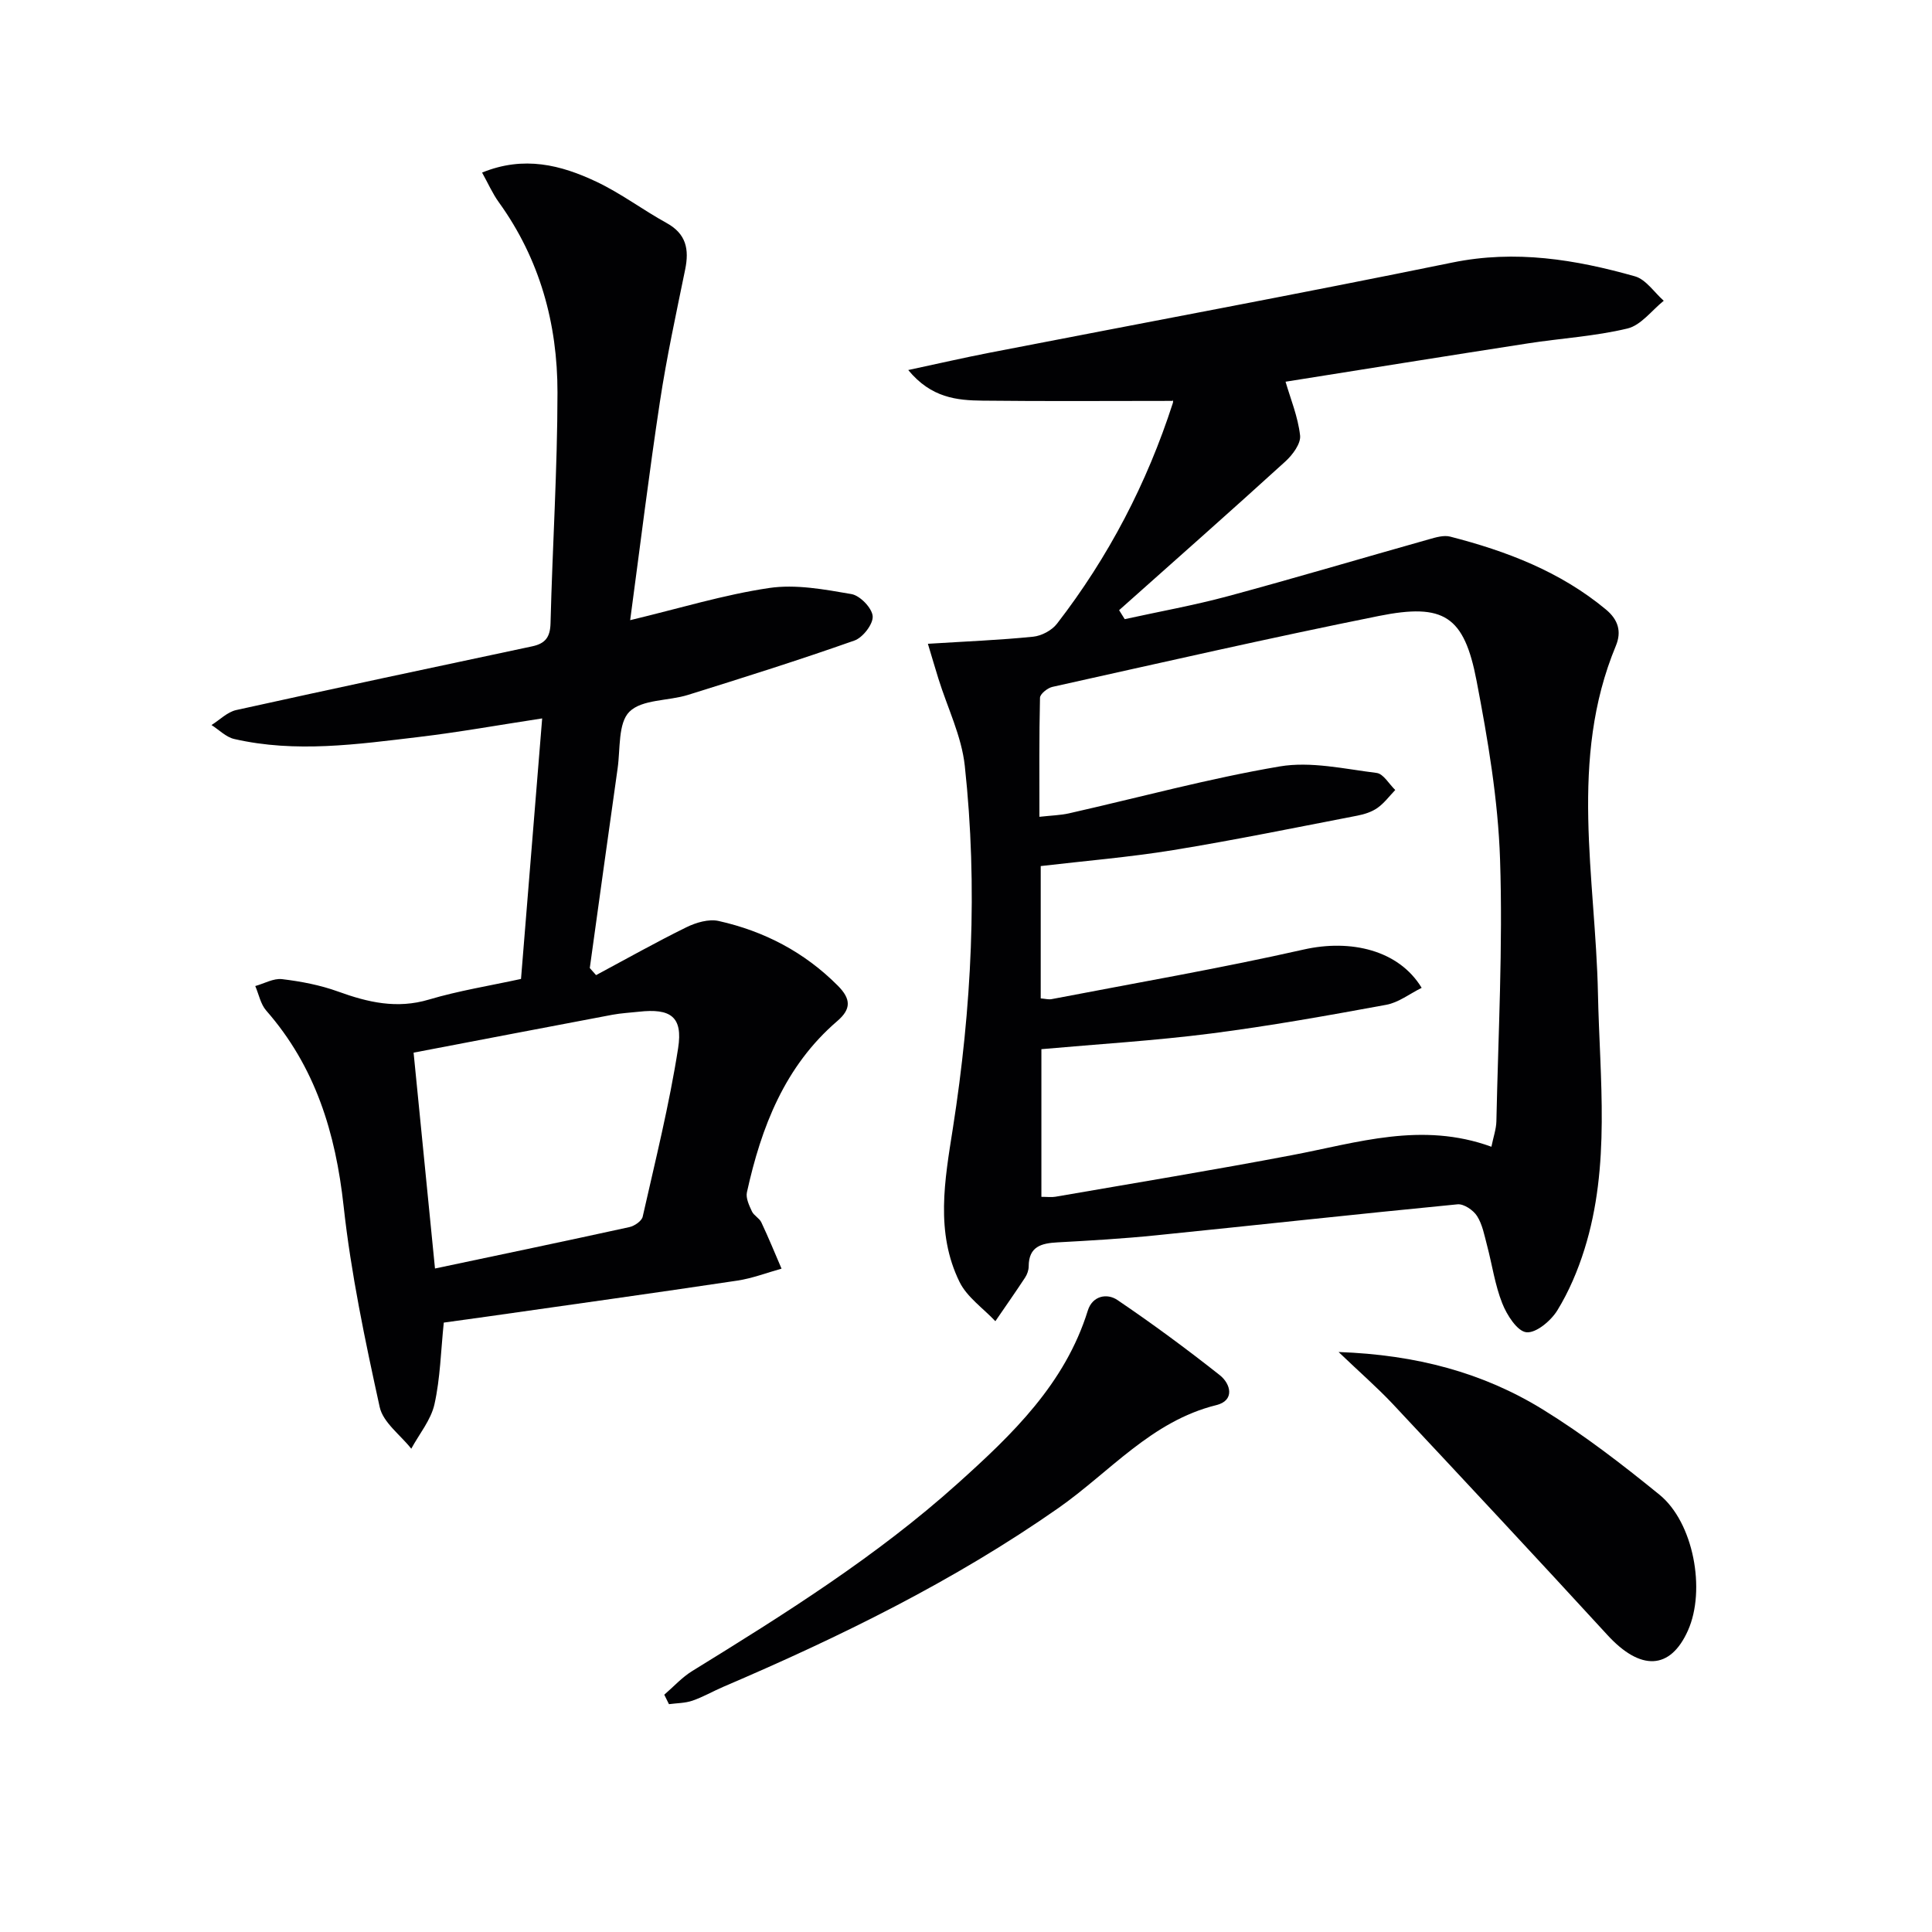 <svg enable-background="new 0 0 400 400" viewBox="0 0 400 400" xmlns="http://www.w3.org/2000/svg"><g fill="#010103"><path d="m192.11 133.29c7.98-.5 14.91-.77 21.81-1.47 1.74-.18 3.86-1.31 4.92-2.69 10.67-13.8 18.62-29.07 23.98-45.67.14-.44-.04-.97-.01-.46-13.21 0-26.3.1-39.39-.05-5.29-.06-10.62-.56-15.38-6.34 6.19-1.32 11.51-2.55 16.87-3.59 31.94-6.21 63.93-12.15 95.81-18.67 13.03-2.66 25.43-.63 37.78 2.86 2.28.65 3.99 3.32 5.96 5.06-2.48 1.99-4.7 5.06-7.5 5.74-6.74 1.62-13.77 2.02-20.66 3.09-16.86 2.61-33.71 5.32-50.14 7.93 1 3.46 2.57 7.23 3.01 11.13.19 1.68-1.56 4.03-3.06 5.39-11.38 10.36-22.92 20.54-34.41 30.78.39.62.77 1.24 1.16 1.86 7.14-1.57 14.35-2.86 21.39-4.76 13.92-3.76 27.74-7.87 41.62-11.78 1.41-.4 3.04-.89 4.37-.55 11.68 3 22.8 7.24 32.25 15.09 2.54 2.11 3.28 4.56 2.06 7.51-9.8 23.56-4.21 47.94-3.71 72.02.37 17.75 2.65 35.56-2.8 52.95-1.37 4.38-3.22 8.74-5.61 12.63-1.33 2.16-4.4 4.74-6.41 4.53-1.89-.2-4.04-3.57-4.99-5.98-1.52-3.81-2.09-7.99-3.15-11.99-.55-2.08-.95-4.33-2.07-6.09-.77-1.22-2.74-2.55-4.03-2.43-20.82 2.02-41.62 4.31-62.44 6.42-6.78.69-13.59 1.09-20.4 1.46-3.35.18-5.95.86-5.96 4.96 0 .79-.32 1.68-.76 2.35-2 3.04-4.09 6.01-6.14 9.01-2.53-2.69-5.88-4.98-7.43-8.15-5.02-10.26-3.06-21.04-1.37-31.78 3.9-24.91 5.19-49.96 2.47-75.05-.66-6.14-3.59-12.03-5.46-18.04-.67-2.15-1.3-4.32-2.18-7.23zm116.67 104.13c.41-2.03.99-3.64 1.03-5.25.38-18.08 1.36-36.19.76-54.24-.41-12.37-2.52-24.77-4.86-36.97-2.57-13.42-6.73-16.14-20.24-13.43-22.6 4.54-45.07 9.68-67.57 14.68-1.01.22-2.56 1.46-2.58 2.25-.19 8.09-.12 16.18-.12 24.65 2.52-.28 4.35-.32 6.1-.71 14.55-3.29 28.98-7.23 43.66-9.72 6.44-1.09 13.39.52 20.06 1.35 1.41.18 2.57 2.3 3.85 3.53-1.21 1.26-2.28 2.72-3.68 3.71-1.18.83-2.71 1.32-4.16 1.6-12.69 2.45-25.36 5.05-38.11 7.13-9.1 1.48-18.32 2.24-27.45 3.31v27.4c.95.07 1.63.27 2.25.15 17.41-3.35 34.91-6.37 52.2-10.27 9.7-2.19 19.67.09 24.42 7.93-2.48 1.23-4.78 3.04-7.32 3.51-12.07 2.22-24.16 4.39-36.33 5.95-11.64 1.49-23.38 2.19-35.08 3.24v30.57c1.27 0 2.11.12 2.91-.02 16.33-2.83 32.7-5.51 48.98-8.61 13.51-2.56 26.84-7 41.28-1.74z"/><path d="m123.41 201.89c6.22-3.33 12.37-6.8 18.7-9.91 1.99-.98 4.64-1.76 6.68-1.3 9.43 2.11 17.73 6.43 24.66 13.38 2.77 2.78 2.79 4.85-.09 7.33-10.89 9.35-15.74 21.94-18.72 35.47-.26 1.2.47 2.72 1.04 3.95.4.86 1.53 1.39 1.94 2.25 1.49 3.16 2.81 6.39 4.19 9.6-3.06.85-6.07 2.02-9.18 2.48-17.23 2.58-34.49 4.98-51.74 7.44-2.94.42-5.87.81-9.01 1.25-.61 5.84-.72 11.5-1.93 16.91-.73 3.26-3.15 6.15-4.8 9.2-2.26-2.86-5.84-5.43-6.54-8.63-3.02-13.76-5.94-27.63-7.47-41.61-1.66-15.16-5.85-28.86-16.02-40.47-1.17-1.33-1.53-3.37-2.27-5.08 1.86-.52 3.78-1.64 5.55-1.43 3.92.47 7.9 1.23 11.6 2.57 6.18 2.24 12.17 3.64 18.8 1.66 6.15-1.83 12.54-2.85 19.07-4.27 1.46-17.96 2.89-35.63 4.38-53.94-8.99 1.37-17.26 2.86-25.58 3.85-12.7 1.51-25.45 3.33-38.18.41-1.7-.39-3.14-1.9-4.7-2.89 1.7-1.06 3.27-2.69 5.11-3.1 20.4-4.51 40.83-8.85 61.27-13.19 2.68-.57 3.73-1.85 3.81-4.74.4-15.95 1.43-31.89 1.44-47.84.01-14.21-3.65-27.59-12.14-39.36-1.31-1.81-2.22-3.91-3.47-6.15 8.69-3.55 16.35-1.56 23.62 1.87 5.08 2.39 9.64 5.85 14.58 8.57 4.07 2.24 4.7 5.45 3.85 9.61-1.86 9.1-3.84 18.2-5.23 27.38-2.24 14.74-4.05 29.55-6.16 45.24 10.23-2.45 19.39-5.27 28.77-6.66 5.52-.82 11.43.29 17.05 1.26 1.78.31 4.26 2.89 4.39 4.58.12 1.63-2.04 4.43-3.79 5.04-11.39 4.02-22.91 7.65-34.44 11.25-4.09 1.28-9.51.89-12.13 3.48-2.38 2.35-1.87 7.7-2.45 11.75-1.96 13.77-3.84 27.55-5.76 41.32.44.51.87.99 1.3 1.47zm-33.35 60.74c14.03-2.96 27.15-5.7 40.24-8.57 1.06-.23 2.55-1.25 2.76-2.15 2.62-11.6 5.51-23.17 7.34-34.91 1.02-6.53-1.58-8.27-8.16-7.53-1.81.2-3.64.29-5.42.62-13.59 2.56-27.18 5.18-41.19 7.85 1.52 15.33 2.94 29.62 4.43 44.69z"/><path d="m137.53 350.87c1.91-1.64 3.65-3.58 5.77-4.89 19.14-11.8 38.17-23.73 54.97-38.83 11.32-10.17 22.23-20.63 26.95-35.81.94-3.04 3.95-3.67 6.14-2.18 7.25 4.91 14.31 10.12 21.18 15.55 2.3 1.82 3.14 5.25-.7 6.2-13.46 3.32-22.06 13.86-32.72 21.32-21.65 15.14-45.21 26.67-69.4 37.02-2.14.92-4.18 2.11-6.37 2.86-1.52.52-3.23.5-4.85.72-.33-.66-.65-1.31-.97-1.96z"/><path d="m277.14 279.92c16.05.57 29.88 4.25 42.32 11.92 8.45 5.21 16.39 11.34 24.1 17.61 7.08 5.75 9.65 19.74 5.92 28.11-3.66 8.22-9.83 8.43-16.69.94-14.73-16.05-29.6-31.98-44.49-47.88-3.18-3.37-6.7-6.43-11.16-10.7z"/></g></svg>